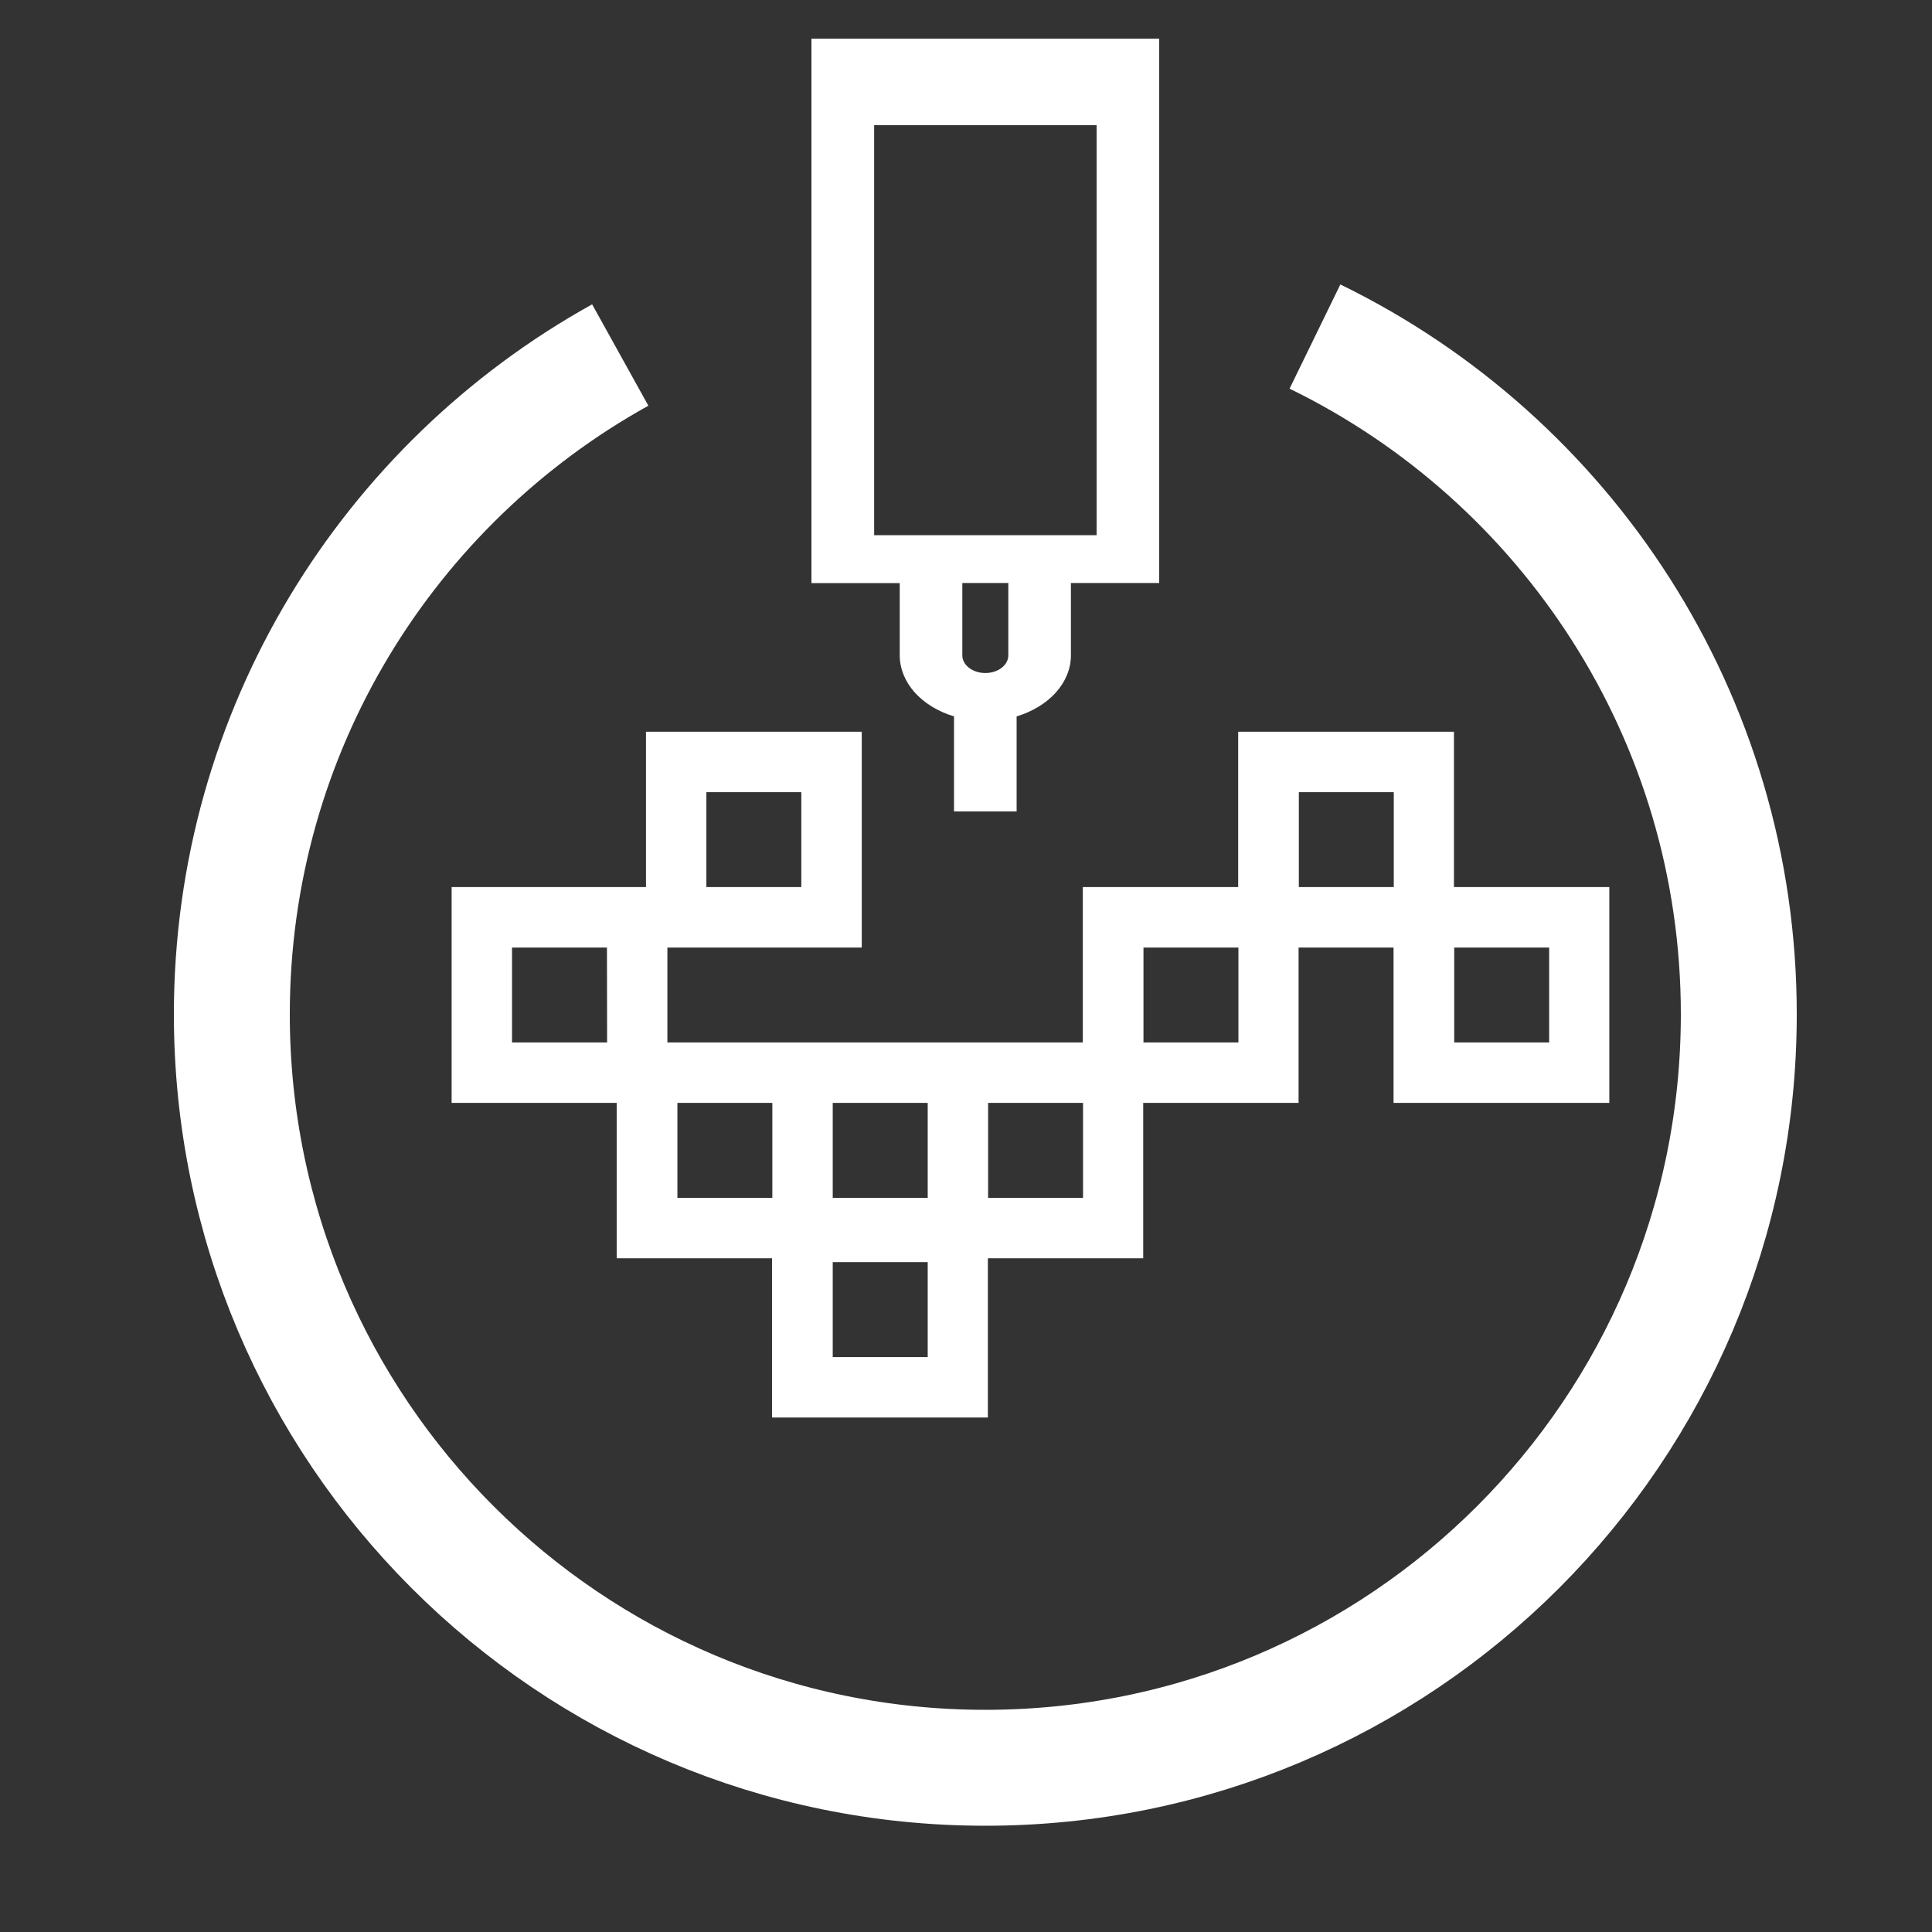 <svg width="50" height="50" viewBox="0 0 50 50" fill="none" xmlns="http://www.w3.org/2000/svg">
<rect x="0" y="0" width="50" height="50" fill="#333333" stroke="none"/>
<path d="M23.285 16.962C23.286 17.303 23.42 17.636 23.67 17.917C23.921 18.198 24.276 18.416 24.69 18.54V21H26.31V18.54C26.724 18.416 27.079 18.198 27.33 17.917C27.58 17.636 27.715 17.303 27.715 16.962V15.088H30V2H21V15.09H23.285V16.962ZM26.095 16.962C26.095 17.083 26.032 17.199 25.921 17.284C25.809 17.37 25.658 17.418 25.5 17.418C25.342 17.418 25.191 17.37 25.079 17.284C24.968 17.199 24.905 17.083 24.905 16.962V15.088H26.095V16.962ZM22.623 13.848V3.24H28.38V13.85H22.62L22.623 13.848Z" fill="white"/>
<path d="M22.302 24.522V18.938H16.718V22.958H11.688V28.543H15.96V32.564H19.981V36.685H25.566V32.564H29.586V28.543H33.607V24.522H36.065V28.543H41.649V22.958H37.628V18.938H32.044V22.958H28.023V26.979H17.272V24.522H22.302ZM18.281 20.501H20.738V22.958H18.281V20.501ZM15.712 26.979H13.251V24.522H15.708L15.712 26.979ZM37.635 24.522H40.092V26.979H37.635V24.522ZM33.614 20.501H36.071V22.958H33.614V20.501ZM29.593 24.522H32.05V26.979H29.593V24.522ZM25.572 28.543H28.029V31H25.572V28.543ZM21.551 28.543H24.009V31H21.551V28.543ZM21.551 32.664H24.009V35.121H21.551V32.664ZM17.531 28.543H19.988V31H17.531V28.543Z" fill="white"/>
<path d="M34.031 8.71C40.525 11.875 45 18.54 45 26.25C45 37.02 36.27 45.75 25.5 45.75C14.73 45.75 6 37.02 6 26.25C6 18.908 10.057 12.514 16.052 9.188" stroke="white" stroke-width="3"/>
<rect x="21.5" y="1.5" width="8" height="13" stroke="white"/>
</svg>
